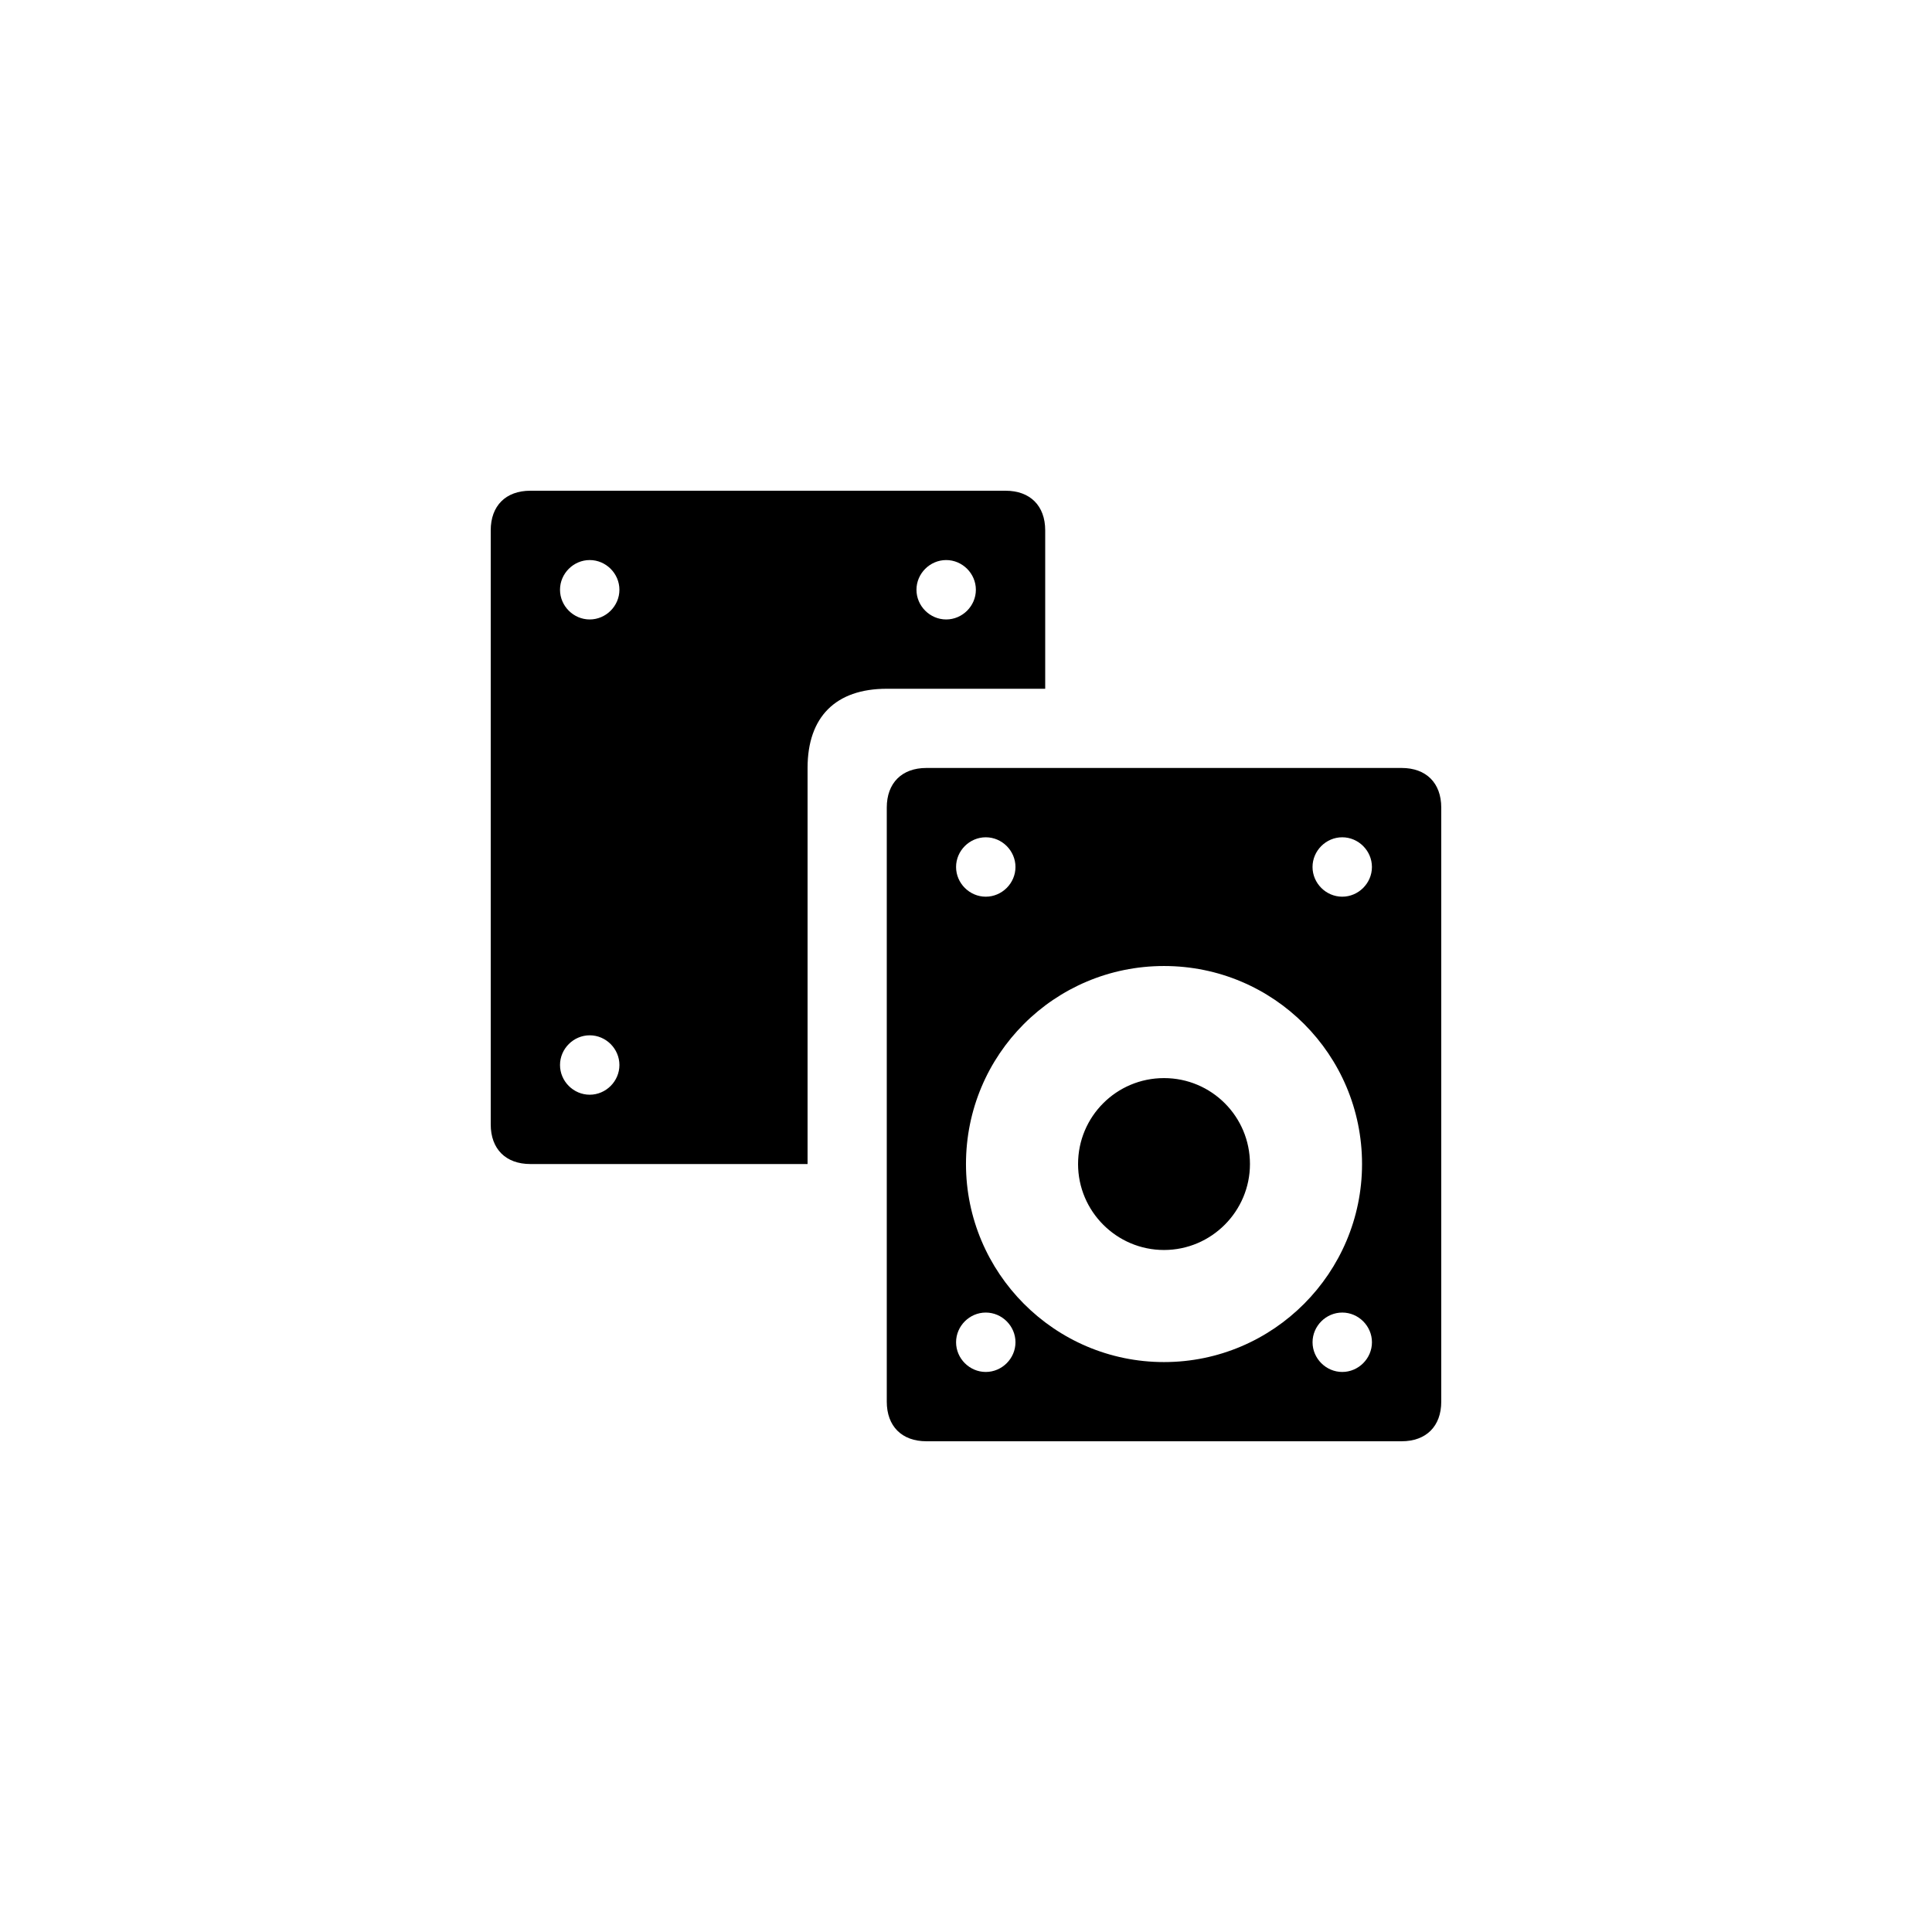 <?xml version="1.0" encoding="UTF-8"?>
<!-- Uploaded to: SVG Find, www.svgrepo.com, Generator: SVG Find Mixer Tools -->
<svg fill="#000000" width="800px" height="800px" version="1.1" viewBox="144 144 512 512" xmlns="http://www.w3.org/2000/svg">
 <path d="m389.5 525.95h125.95c6.508 0 10.496-3.988 10.496-10.496v-157.44c0-6.508-3.988-10.496-10.496-10.496h-125.95c-6.508 0-10.496 3.988-10.496 10.496v157.44c0 6.508 3.988 10.496 10.496 10.496zm-89.219-91.84c-4.305 0-7.871-3.57-7.871-7.871 0-4.305 3.57-7.871 7.871-7.871 4.305 0 7.871 3.57 7.871 7.871 0 4.305-3.57 7.871-7.871 7.871zm104.96 73.473c-4.305 0-7.871-3.57-7.871-7.871 0-4.305 3.57-7.871 7.871-7.871 4.305 0 7.871 3.57 7.871 7.871 0 4.305-3.57 7.871-7.871 7.871zm-120.7-55.102h73.473v-104.96c0-13.539 7.453-20.992 20.992-20.992h41.984v-41.984c0-6.508-3.988-10.496-10.496-10.496h-125.95c-6.508 0-10.496 3.988-10.496 10.496v157.44c0 6.508 3.988 10.496 10.496 10.496zm215.17 55.102c-4.305 0-7.871-3.57-7.871-7.871 0-4.305 3.57-7.871 7.871-7.871 4.305 0 7.871 3.57 7.871 7.871 0 4.305-3.57 7.871-7.871 7.871zm-199.43-199.42c-4.305 0-7.871-3.57-7.871-7.871 0-4.305 3.57-7.871 7.871-7.871 4.305 0 7.871 3.57 7.871 7.871 0 4.305-3.57 7.871-7.871 7.871zm104.96 73.469c-4.305 0-7.871-3.57-7.871-7.871 0-4.305 3.57-7.871 7.871-7.871 4.305 0 7.871 3.57 7.871 7.871 0 4.305-3.57 7.871-7.871 7.871zm94.465 0c-4.305 0-7.871-3.57-7.871-7.871 0-4.305 3.57-7.871 7.871-7.871 4.305 0 7.871 3.57 7.871 7.871 0 4.305-3.57 7.871-7.871 7.871zm-104.96-73.469c-4.305 0-7.871-3.57-7.871-7.871 0-4.305 3.57-7.871 7.871-7.871 4.305 0 7.871 3.57 7.871 7.871 0 4.305-3.57 7.871-7.871 7.871zm57.73 196.8c-29.074 0-52.48-23.723-52.48-52.48 0-28.969 23.406-52.48 52.48-52.48s52.48 23.512 52.48 52.48c0 28.758-23.406 52.48-52.48 52.48zm0-29.703c12.594 0 22.777-10.285 22.777-22.777 0-12.594-10.18-22.777-22.777-22.777-12.594 0-22.777 10.18-22.777 22.777 0 12.492 10.18 22.777 22.777 22.777z"/>
</svg>